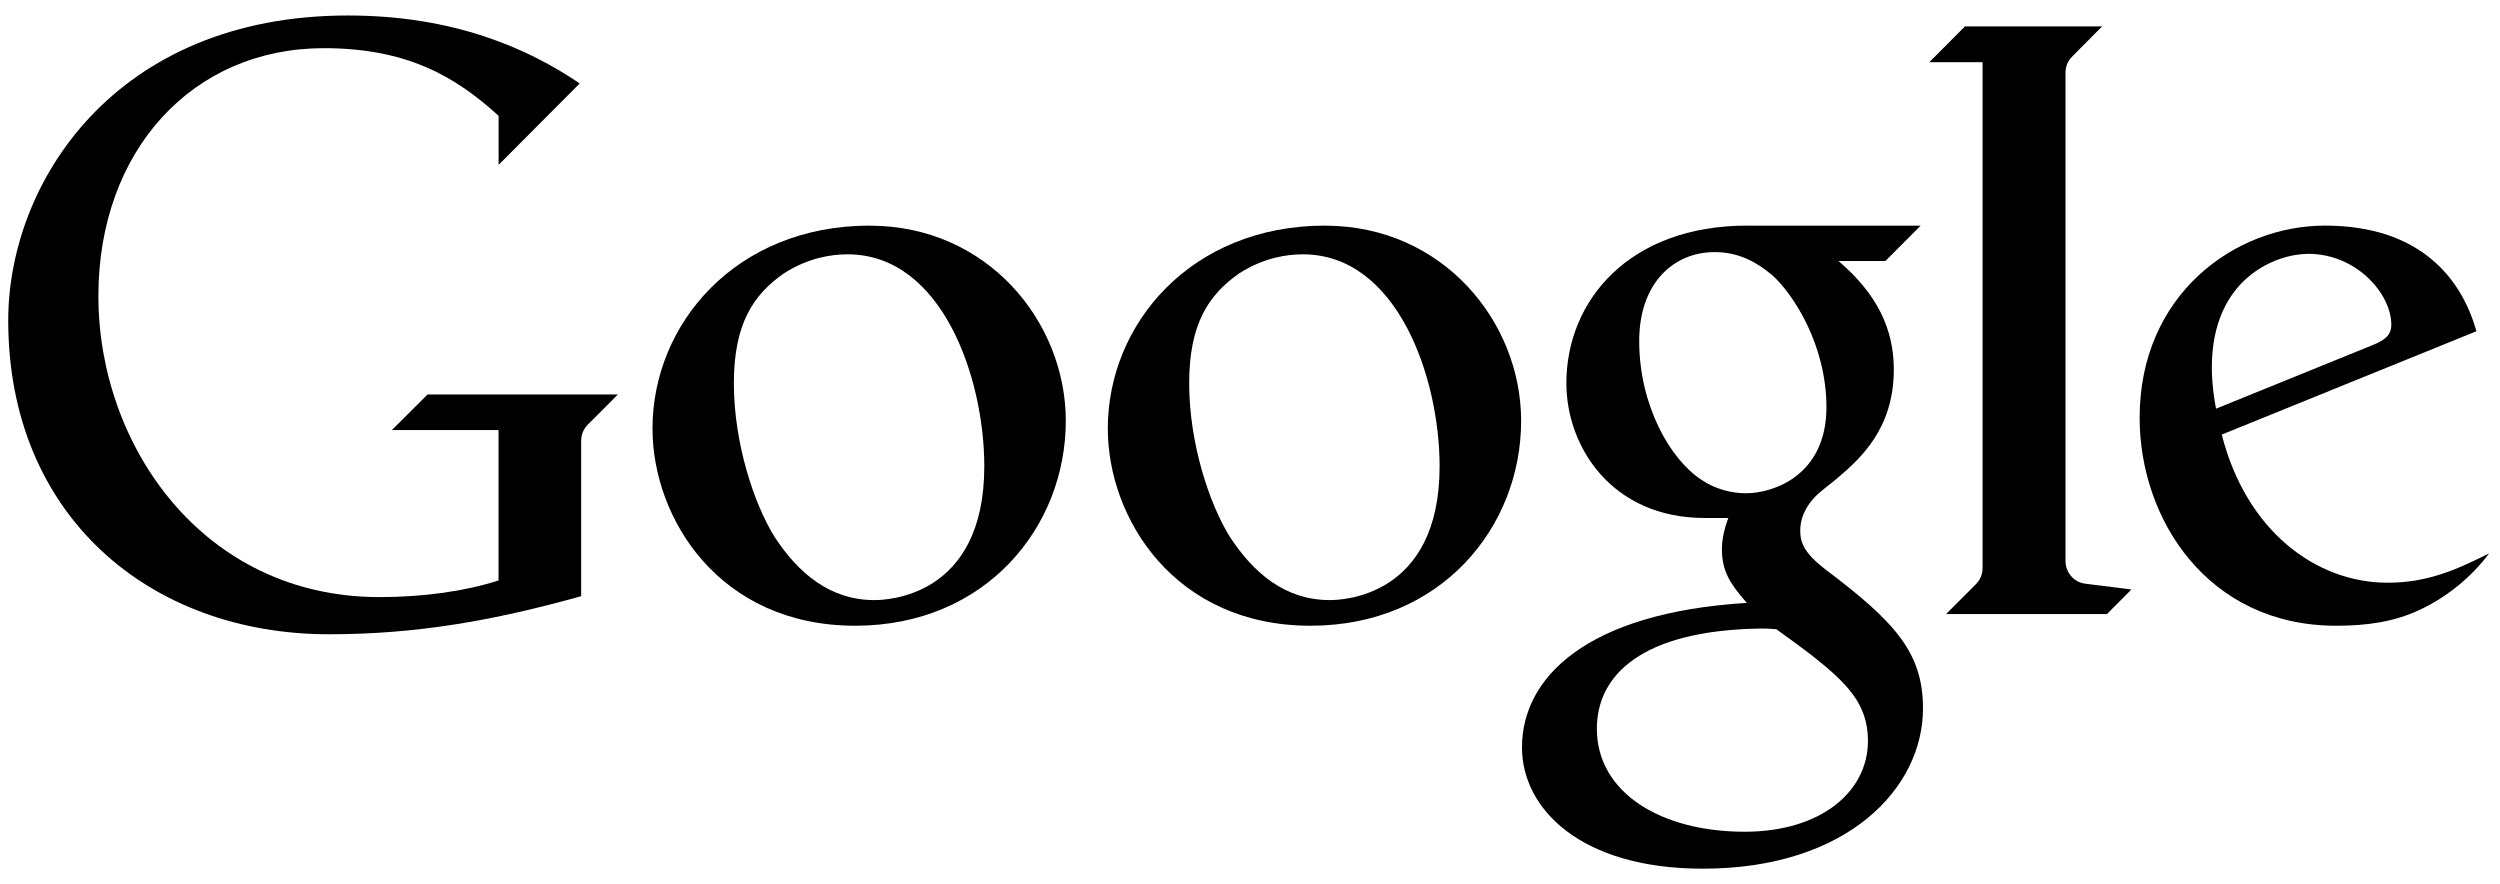 <?xml version="1.0" encoding="UTF-8"?>
<svg xmlns="http://www.w3.org/2000/svg" width="82" height="29" viewBox="0 0 82 29" fill="none">
  <g clip-path="url(#clip0_143_21)">
    <path d="M12.853 14.106H16.352V19.039C15.261 19.392 13.882 19.585 12.449 19.585C6.641 19.585 3.227 14.592 3.227 9.716C3.227 4.934 6.315 1.58 10.622 1.58C13.348 1.58 14.934 2.507 16.354 3.798V5.408L19.014 2.737C17.331 1.594 14.894 0.508 11.411 0.508C3.765 0.508 0.27 5.999 0.27 10.511C0.27 16.935 4.93 20.804 10.788 20.804C13.628 20.804 16.149 20.369 19.062 19.555V14.458C19.062 14.197 19.176 14.019 19.347 13.861L20.266 12.939H14.024L12.853 14.106Z" fill="black"></path>
    <path d="M28.53 7.4C24.129 7.4 21.402 10.629 21.402 14.055C21.402 17.013 23.599 20.524 28.05 20.524C32.331 20.524 34.958 17.29 34.958 13.803C34.958 10.556 32.391 7.402 28.53 7.402V7.4ZM27.8 8.342C30.903 8.342 32.285 12.399 32.285 15.294C32.285 19.598 29.067 19.683 28.683 19.683C27.211 19.683 26.182 18.79 25.412 17.619C24.734 16.539 24.071 14.534 24.071 12.574C24.071 10.622 24.707 9.669 25.709 8.968C26.529 8.442 27.296 8.342 27.799 8.342H27.8Z" fill="black"></path>
    <path d="M57.3 7.4C53.456 7.4 51.377 9.843 51.377 12.571C51.377 14.647 52.859 16.99 55.916 16.99H56.69C56.69 16.99 56.479 17.503 56.478 17.999C56.478 18.731 56.74 19.142 57.296 19.775C52.035 20.096 49.921 22.226 49.921 24.515C49.921 26.52 51.833 28.493 55.852 28.493C60.61 28.493 63.074 25.841 63.074 23.239C63.074 21.405 62.163 20.4 59.858 18.666C59.18 18.137 59.048 17.8 59.048 17.404C59.048 16.837 59.386 16.462 59.51 16.32C59.729 16.089 60.107 15.825 60.248 15.699C61.023 15.04 62.117 14.065 62.117 12.119C62.117 10.785 61.563 9.636 60.303 8.561H61.842L62.998 7.401H57.3V7.4ZM56.24 8.269C56.938 8.269 57.52 8.516 58.135 9.03C58.817 9.647 59.907 11.306 59.907 13.358C59.907 15.573 58.193 16.179 57.265 16.179C56.81 16.179 56.266 16.052 55.806 15.736C54.782 15.069 53.766 13.296 53.766 11.186C53.766 9.282 54.896 8.269 56.24 8.269ZM57.762 20.616C58.056 20.616 58.266 20.64 58.266 20.64C58.266 20.64 58.959 21.136 59.442 21.507C60.568 22.4 61.269 23.082 61.269 24.299C61.269 25.97 59.724 27.281 57.222 27.281C54.476 27.281 52.377 25.997 52.377 23.902C52.377 22.165 53.815 20.671 57.762 20.616Z" fill="black"></path>
    <path d="M63.83 20.142H69.107L69.911 19.335L68.397 19.145C67.99 19.095 67.748 18.741 67.748 18.399V2.4C67.748 2.085 67.893 1.923 68 1.821L68.951 0.865H64.451L63.28 2.041H65.029V18.614C65.029 18.849 64.956 19.01 64.797 19.174L63.83 20.142Z" fill="black"></path>
    <path d="M76.257 7.4C73.31 7.4 70.18 9.655 70.18 13.702C70.18 17.044 72.426 20.524 76.622 20.524C77.668 20.524 78.53 20.389 79.337 20.017C80.203 19.617 81.036 18.967 81.644 18.15C80.496 18.731 79.56 19.113 78.316 19.113C75.951 19.113 73.672 17.401 72.874 14.254L81.226 10.865C80.744 9.139 79.384 7.4 76.258 7.4H76.257ZM75.711 8.326C77.292 8.326 78.435 9.632 78.435 10.653C78.435 10.984 78.229 11.159 77.82 11.32L72.687 13.404C72.687 13.404 72.548 12.755 72.548 12.054C72.548 9.113 74.666 8.326 75.711 8.326Z" fill="black"></path>
    <path d="M43.464 7.4C39.063 7.4 36.336 10.629 36.336 14.055C36.336 17.013 38.533 20.524 42.984 20.524C47.266 20.524 49.893 17.29 49.893 13.803C49.893 10.556 47.325 7.402 43.464 7.402V7.4ZM42.734 8.342C45.837 8.342 47.219 12.399 47.219 15.294C47.219 19.598 44.002 19.683 43.617 19.683C42.145 19.683 41.116 18.79 40.346 17.619C39.668 16.539 39.005 14.534 39.005 12.574C39.005 10.622 39.642 9.669 40.644 8.968C41.463 8.442 42.23 8.342 42.733 8.342H42.734Z" fill="black"></path>
  </g>
  <defs>
    <clipPath id="clip0_143_21">
      <rect width="81.375" height="28" fill="white" transform="translate(0.27 0.5)"></rect>
    </clipPath>
  </defs>
</svg>
